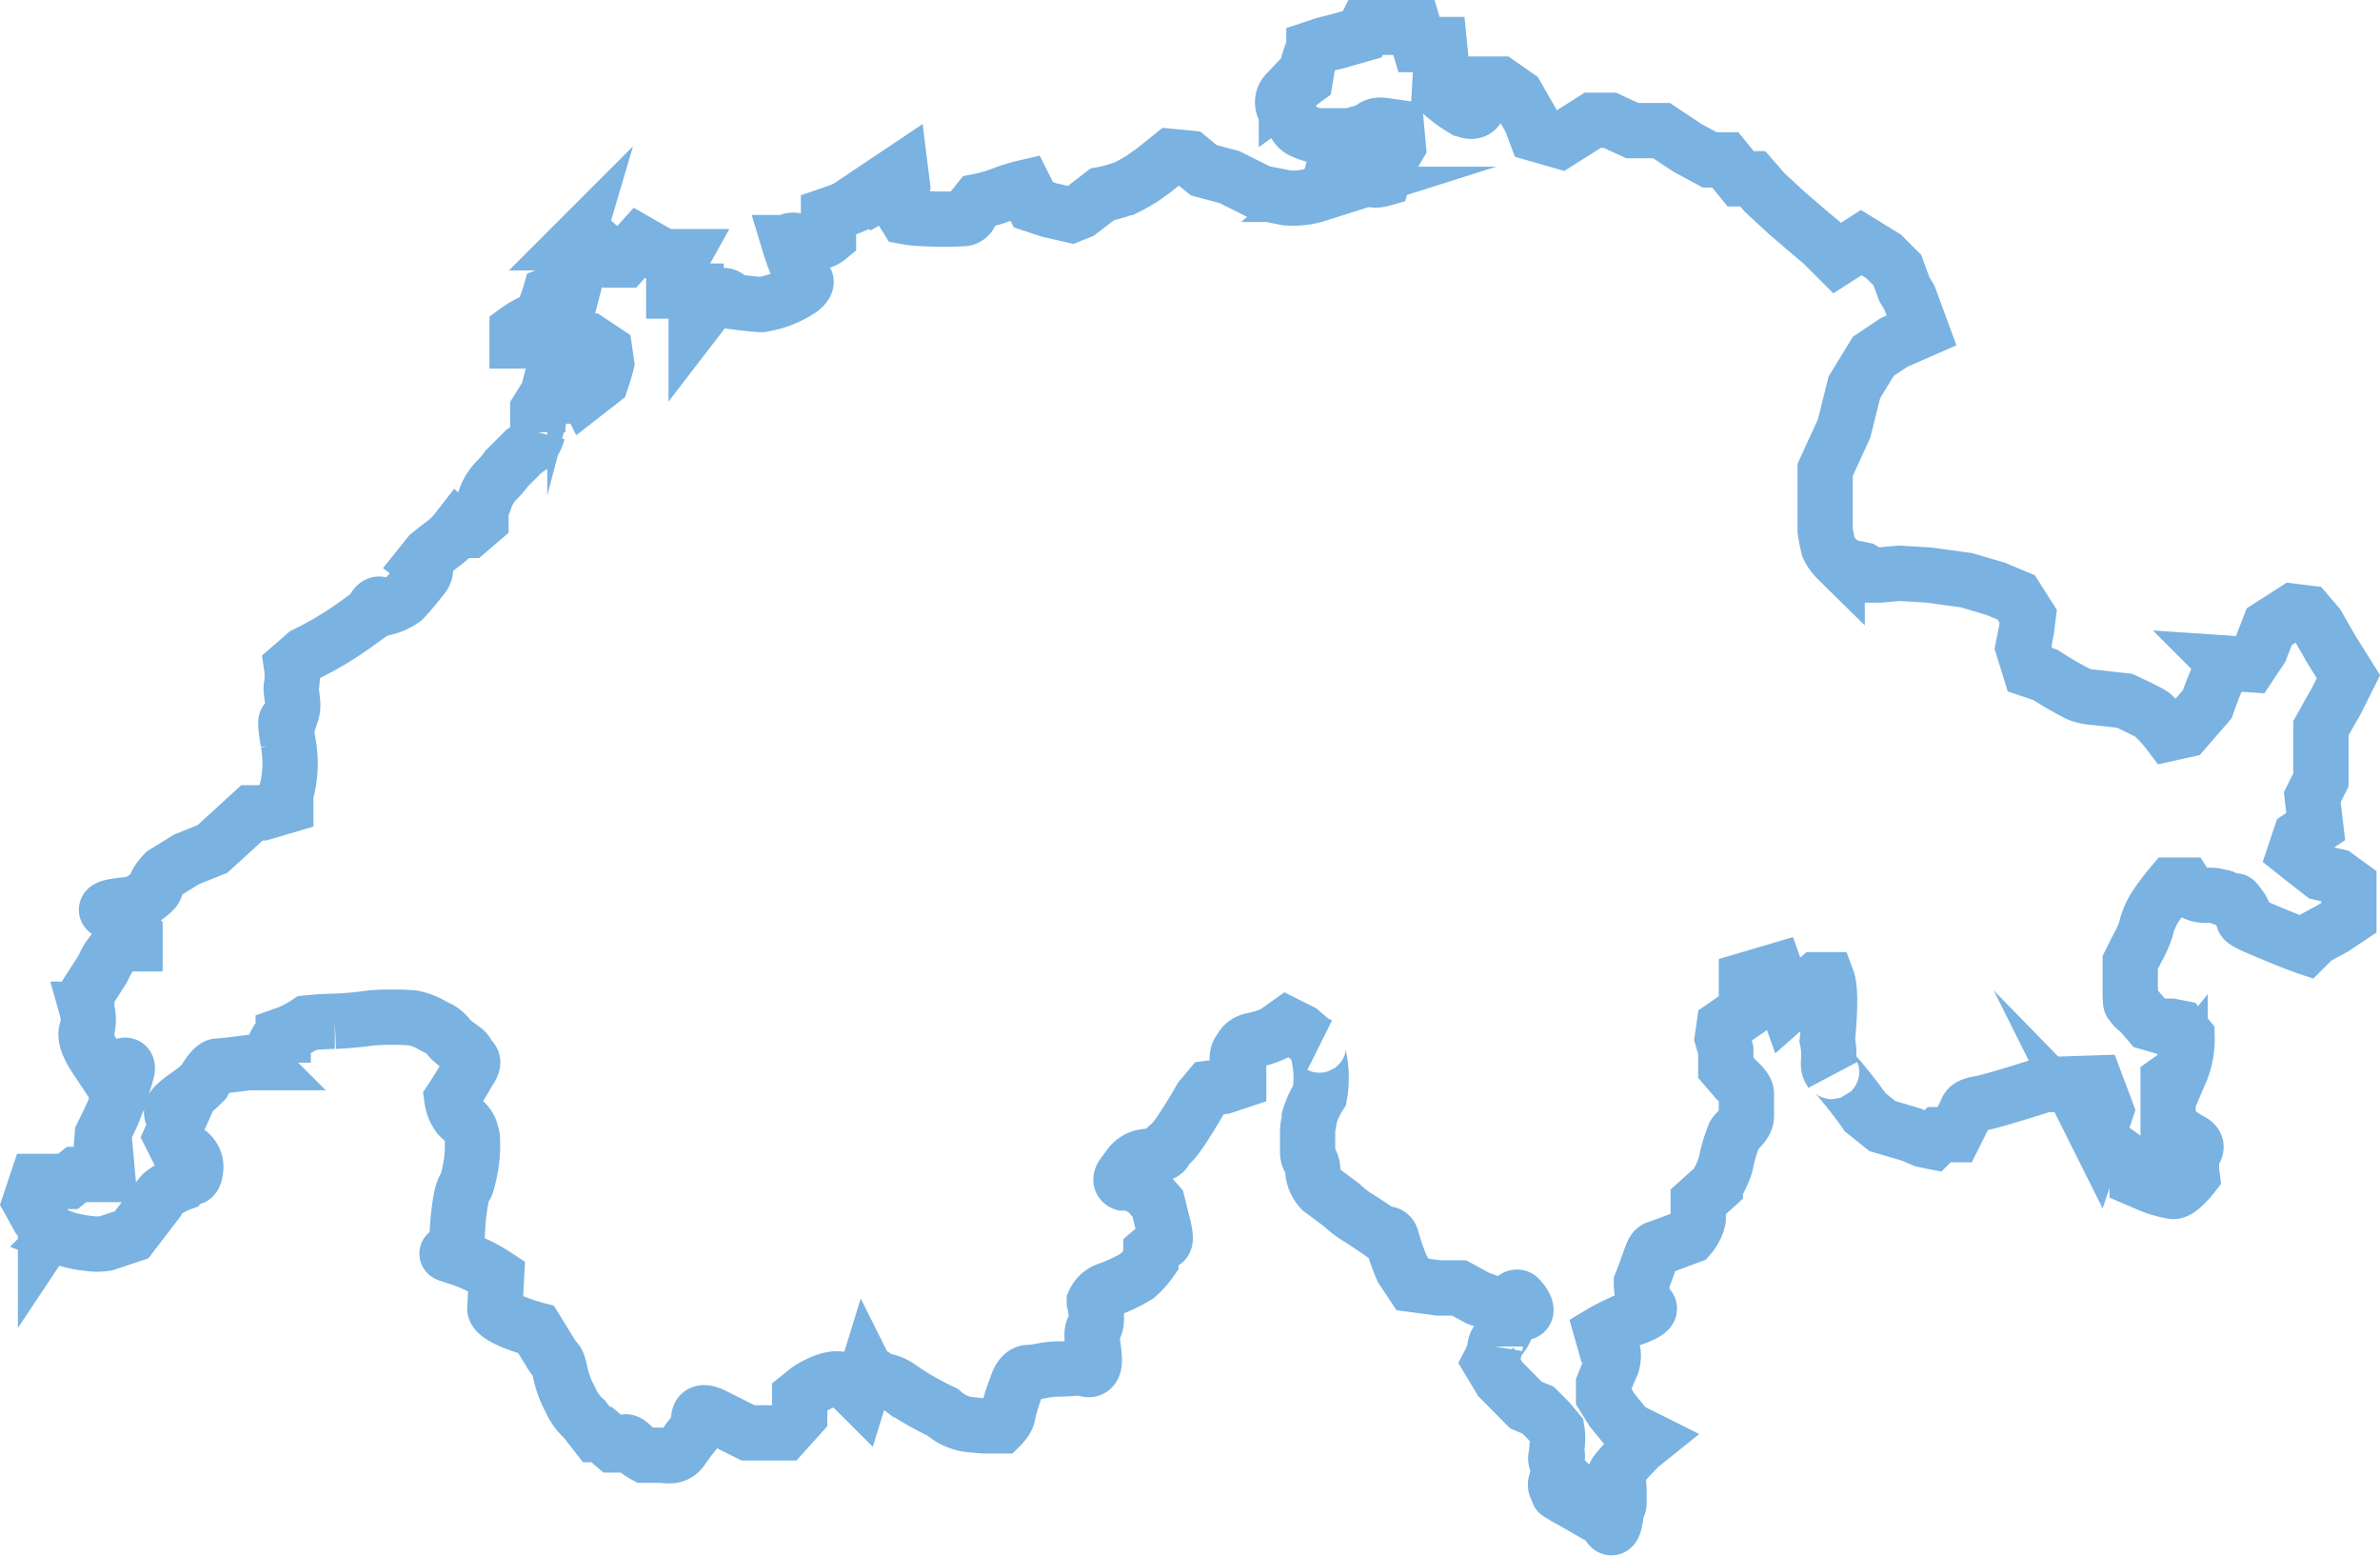 <svg xmlns="http://www.w3.org/2000/svg" width="172.239" height="112.545" viewBox="0 0 172.239 112.545">
  <g id="Gruppe_487" data-name="Gruppe 487" transform="translate(-503.908 -462.895)">
    <path id="Pfad_225" data-name="Pfad 225" d="M555.532,484.452l-1.246,1.619v-2.117h-1.619v-1.371l.623-1.121h-1.37l-1.744-1-1.121,1.246h-.747l-1.37-1.246h-1.37a1.316,1.316,0,0,0,0,.747,2.149,2.149,0,0,1-.055,1v1.059s.18-.685-.443,0a3.6,3.6,0,0,1-1.37.934s-.5,1.744-1,1.868a5.969,5.969,0,0,0-1.37.747v.747h5.231l1.121.747.125.872s-.125.5-.249.872l-.124.373-1.121.872s-.124-.25-.747,0l-.623.249H543.45l-.623,1v1.619a2.561,2.561,0,0,1-.623,1.121l-.374.25-1.246,1.245a6.446,6.446,0,0,1-.747.872,3.642,3.642,0,0,0-.872,1.495l-.249.623v.747l-.872.747h-.872a4.956,4.956,0,0,1-.872.872c-.5.374-1.121.872-1.121.872l-.5.623s.5.374,0,1l-.5.623s-.5.623-.872,1a3.861,3.861,0,0,1-1.37.622s-.374-.622-.747,0,.623-.249-1.246,1.121a24.966,24.966,0,0,1-3.737,2.242l-1,.872a4.673,4.673,0,0,1,0,1.37c-.125.5.249,1.246,0,1.993l-.249.747s-.374-.872,0,1.37a8.033,8.033,0,0,1-.166,3.737v.872l-1.7.5h-.747l-2.865,2.616-1.868.747-1.619,1s-.623.623-.623,1-1.495,1.245-1.495,1.245-2.491.125-1.993.5.623.747,1,.872a3.958,3.958,0,0,1,1,.747v.747h-1a4.789,4.789,0,0,0-1.062,1.245l-.308.623-1.121,1.744v1.121a2.755,2.755,0,0,1,0,1.495c-.249.623.374,1.619.623,1.993a8.127,8.127,0,0,0,1.245,1.121s1.37-1.246,1,0-.623,1.992-.623,1.992a5.3,5.3,0,0,0-.249.623c-.125.374-.872,1.868-.872,1.868l-.125,1.495h.374l.124,1.371h-2.242l-.623.5h-2.242l-.5,1.495.623,1.121.5.622v.747s.249-.374,1,0a7.6,7.6,0,0,0,2.117.5,3.962,3.962,0,0,0,1.245,0l1.868-.623,1.619-2.117a3.84,3.84,0,0,1,.623-.872,5.153,5.153,0,0,1,1.37-.747l.5-.623s.374.623.5-.249a1.3,1.3,0,0,0-.374-1.246l-1-.5-.374-.747.5-1.121s-.872-.5-.249-1.121,1.37-1,1.744-1.37l.374-.374s.623-1.121,1-1.121,2.242-.249,2.242-.249h.747a1.412,1.412,0,0,0,.747-.5c.249-.374.623-1.494,1-1.494a7.489,7.489,0,0,0,1.744-.872s1.121-.124,1.993-.124a25.957,25.957,0,0,0,2.678-.25,22.552,22.552,0,0,1,2.927,0,4.451,4.451,0,0,1,1.37.5c.374.249.747.25,1.246.872s1.245.871,1.37,1.245.623.375.249,1,.125-.25-.374.622-1,1.62-1,1.62a2.714,2.714,0,0,0,.5,1.245c.374.374.747.623.872,1.121s.124.125.124,1.245a9.367,9.367,0,0,1-.374,2.367c-.124.622-.249.125-.5,1.495a20.168,20.168,0,0,0-.249,3.045c0,.941-1.619.442,0,.941a11.447,11.447,0,0,1,2.865,1.37l-.125,2.367c.125.747,2.989,1.5,2.989,1.5l1,1.619c.5.871.5.374.747,1.495a7.4,7.4,0,0,0,.747,1.992,3.837,3.837,0,0,0,1,1.371l.872,1.121h.374l.872.747h.623s.125-.5.623,0a4.317,4.317,0,0,0,1,.747h1.121c.5,0,1.121.249,1.619-.5s1.245-1.619,1.245-1.619-.5-1.495,1-.747l2.491,1.246h2.616l1.121-1.246v-1.37l.623-.5s1.993-1.37,2.865-.5l.872.871.5-1.619a2.439,2.439,0,0,1,.747.374c.623.374.872.124,1.868.872a20.8,20.8,0,0,0,2.865,1.619,3.574,3.574,0,0,0,1.744.872s1,.124,1.37.124h1.121s.5-.5.5-.872a12.854,12.854,0,0,1,.623-1.993s.25-1,.872-1,1.245-.25,2.117-.25a14.174,14.174,0,0,0,1.744-.124s.747.5.872-.25-.374-2.242,0-2.616.021-1.868.021-1.868a1.6,1.6,0,0,1,.976-.871,11.379,11.379,0,0,0,2.117-1,6.282,6.282,0,0,0,1-1.121v-.623l.872-.747s.374.249,0-1.246l-.374-1.495-.872-1-1-.5h-.623s-.374-.125,0-.622l.374-.5a1.729,1.729,0,0,1,1-.747c.622-.124,1.578-.124,1.66-.5s.281-.125,1.116-1.371,1.458-2.366,1.458-2.366l.623-.747,1-.125,1.121-.374V539.88a.97.97,0,0,1,0-.871c.249-.374.374-.748,1.121-.872a6.145,6.145,0,0,0,1.495-.5l.872-.622,1,.5.872.747.5.249s-.249-.125,0,1.121a7.194,7.194,0,0,1,0,2.491,6.662,6.662,0,0,0-.747,1.62c0,.374-.125.5-.125,1.121v1.37c0,.623.374.623.374,1.371a2.251,2.251,0,0,0,.609,1.37l1.508,1.121a6.579,6.579,0,0,0,1.121.872c.623.373,1.868,1.245,1.868,1.245s.5-.249.623.374a17.879,17.879,0,0,0,.747,2.118l.747,1.121,1.868.249h1.494l1.37.747,2.117.747s.5-1.121.872-.747.872,1.246,0,1-.747.622-1,1.246-.747.872-.747,1.246a3.765,3.765,0,0,1-.374,1.121l.747,1.245,1.854,1.868.886.374.748.747.623.747c.125.747-.124,1.7,0,1.784s-.3-.164.036.708-.462,1.245,0,1.744-.409,0,.463.5a1.113,1.113,0,0,0,1.37,0l1.619,1.495s.5,1.744.747,0,.249,0,.249-1.744-.623-1,0-1.743,1.495-1.619,1.495-1.619l.623-.5-1.495-.747-1.121-1.371-.623-1v-.872l.249-.623.374-.872s.249-.871-.124-1.121l-.374-.249h0l-.249-.872c.623-.374,1.744-.871,1.744-.871s2.117-.623,1.619-1-.5-1.743-.5-1.743c.747-1.868.747-2.366,1.121-2.491s2.367-.872,2.367-.872a2.781,2.781,0,0,0,.623-1.246v-1.245l1.245-1.121a6.451,6.451,0,0,0,.747-1.62,11.255,11.255,0,0,1,.623-2.117c.249-.374.872-.747.872-1.371V542c0-.374-.747-1-.747-1l-.747-.871v-1.246l-.249-.872.124-.871,1.619-1.121v-2.242l1.987-.585.131-.039.872,2.492,2.118-1.868h.747c.374,1,0,4.359,0,4.359.249,1.246-.042,1.744.166,2.117l.208.374s-.374-.747.747.623,1.619,2.117,1.619,2.117l1.246,1c.872.25,2.117.623,2.117.623l.872.374.622.124.5-.5h1.121l.872-1.744s0-.373.872-.5,4.733-1.371,4.733-1.371l3.737-.124.747,1.993-.623,1.868a9.491,9.491,0,0,0,1.495,1.246,7.239,7.239,0,0,1,1.37,1.246v.622l.872.374a7.728,7.728,0,0,0,1.744.5c.5,0,1.37-1.121,1.37-1.121a6.453,6.453,0,0,1,0-1.619s.623-.5,0-.872.5.374-.623-.374l-1.121-.747v-3.238c.872-.623.373,0,.872-.623a6.161,6.161,0,0,0,.5-2.616l-.5-.623-.622-.124h-.747l-.872-.25-.747-.871s-.5-.25-.5-.623-.125.872-.125-1v-1.868l.5-1a7.765,7.765,0,0,0,.623-1.371,5.277,5.277,0,0,1,.747-1.743c.5-.747,1.121-1.482,1.121-1.482h1a1.516,1.516,0,0,0,.776.61c.595.25,1.093,0,1.716.25s-.249-.25.623.249.125-.5.872.5-.748.622,1.619,1.619,3.114,1.246,3.114,1.246l.622-.622,1.37-.747,1.121-.747v-2.354l-.872-.635-1.121-.25-1.121-.872L670,524.56l.374-1.121,1.121-.747-.249-2.12.623-1.245V515.59l.623-1.121.5-.872.872-1.743-1.246-1.993-1-1.744-.747-.872-1-.124-1.744,1.121-.623,1.619-.747,1.121-1.868-.124a26.582,26.582,0,0,0-1.245,2.989l-1.62,1.868-1.121.249a10.17,10.17,0,0,0-1.245-1.37c-.373-.25-1.993-1-1.993-1l-2.242-.249a3.341,3.341,0,0,1-1.121-.249,25.117,25.117,0,0,1-2.367-1.371l-1.121-.374-.5-1.619.249-1.246.125-1-.872-1.371-1.494-.623-2.117-.622-2.74-.374-2.118-.125-1.37.125h-.623l-.623-.374-1.245-.25-.623-.5a3.1,3.1,0,0,1-.623-.872,10.481,10.481,0,0,1-.249-1.246v-4.36l1.37-2.989.747-2.989,1.37-2.242,1.495-1,1.993-.872-.871-2.367-.374-.623-.5-1.37-1-1-1.619-.995-1.744,1.119-1.121-1.119-.747-.624-1.744-1.495-1.619-1.495-.872-1h-.872l-1.121-1.37h-1.121l-1.619-.872-1.868-1.246h-2.118l-1.619-.747h-1.245l-2.367,1.495-1.744-.5-.374-1-.5-.871-.5-.872-1.246-.872h-1.744l.249,1-.125.747s-.249.5-1.121,0a8.864,8.864,0,0,1-1.619-1.246l.124-2.117-.124-1.246H606.6l-.374-1.246h-3.487l-.249.5-1.744.5-1,.249-.747.249a6.134,6.134,0,0,0-.5,1.495l-.125.747-1.37,1a.994.994,0,0,0,0,1.37c.623.747.622,1.121,1.121,1.37a5.179,5.179,0,0,0,1.121.374h2.117c.374,0,.249,0,1.121-.249s.747-.623,1.619-.5l.872.125.124,1.37-.872,1.495-.249.872s-.872.249-.872-.125-1.246-1.619-1.246-1.619-1.37.249-1.37.622a8.512,8.512,0,0,1-.5,1.62l-.747.622a5.785,5.785,0,0,1-2.242.249l-1.868-.374-2.242-1.121-1.868-.5-1.059-.872-1.308-.125-1.246,1-.872.623s-.623.374-1.121.622a10.124,10.124,0,0,1-1.744.5l-1.619,1.246-.623.249-1.619-.374-1.121-.374-.623-1.246a11.679,11.679,0,0,0-1.619.5,10.4,10.4,0,0,1-1.744.5l-.5.623a.657.657,0,0,1-.5.622,23.9,23.9,0,0,1-2.989,0,7.3,7.3,0,0,1-1.245-.124l-.623-1,.374-1.245-.125-1-1.494,1s.5.249-.374.747a31.882,31.882,0,0,1-3.363,1.37v1.619a1.636,1.636,0,0,1-1.121.374c-.747,0-1.744-.374-1.744,0a19.479,19.479,0,0,0,1,2.616s.623.124-.124.747a7.06,7.06,0,0,1-2.865,1.121c-.374,0-2.367-.25-2.367-.25S556.777,483.955,555.532,484.452Z" transform="translate(0 0)" fill="none" stroke="#7ab2e1" stroke-miterlimit="10" stroke-width="4"/>
  </g>
</svg>
